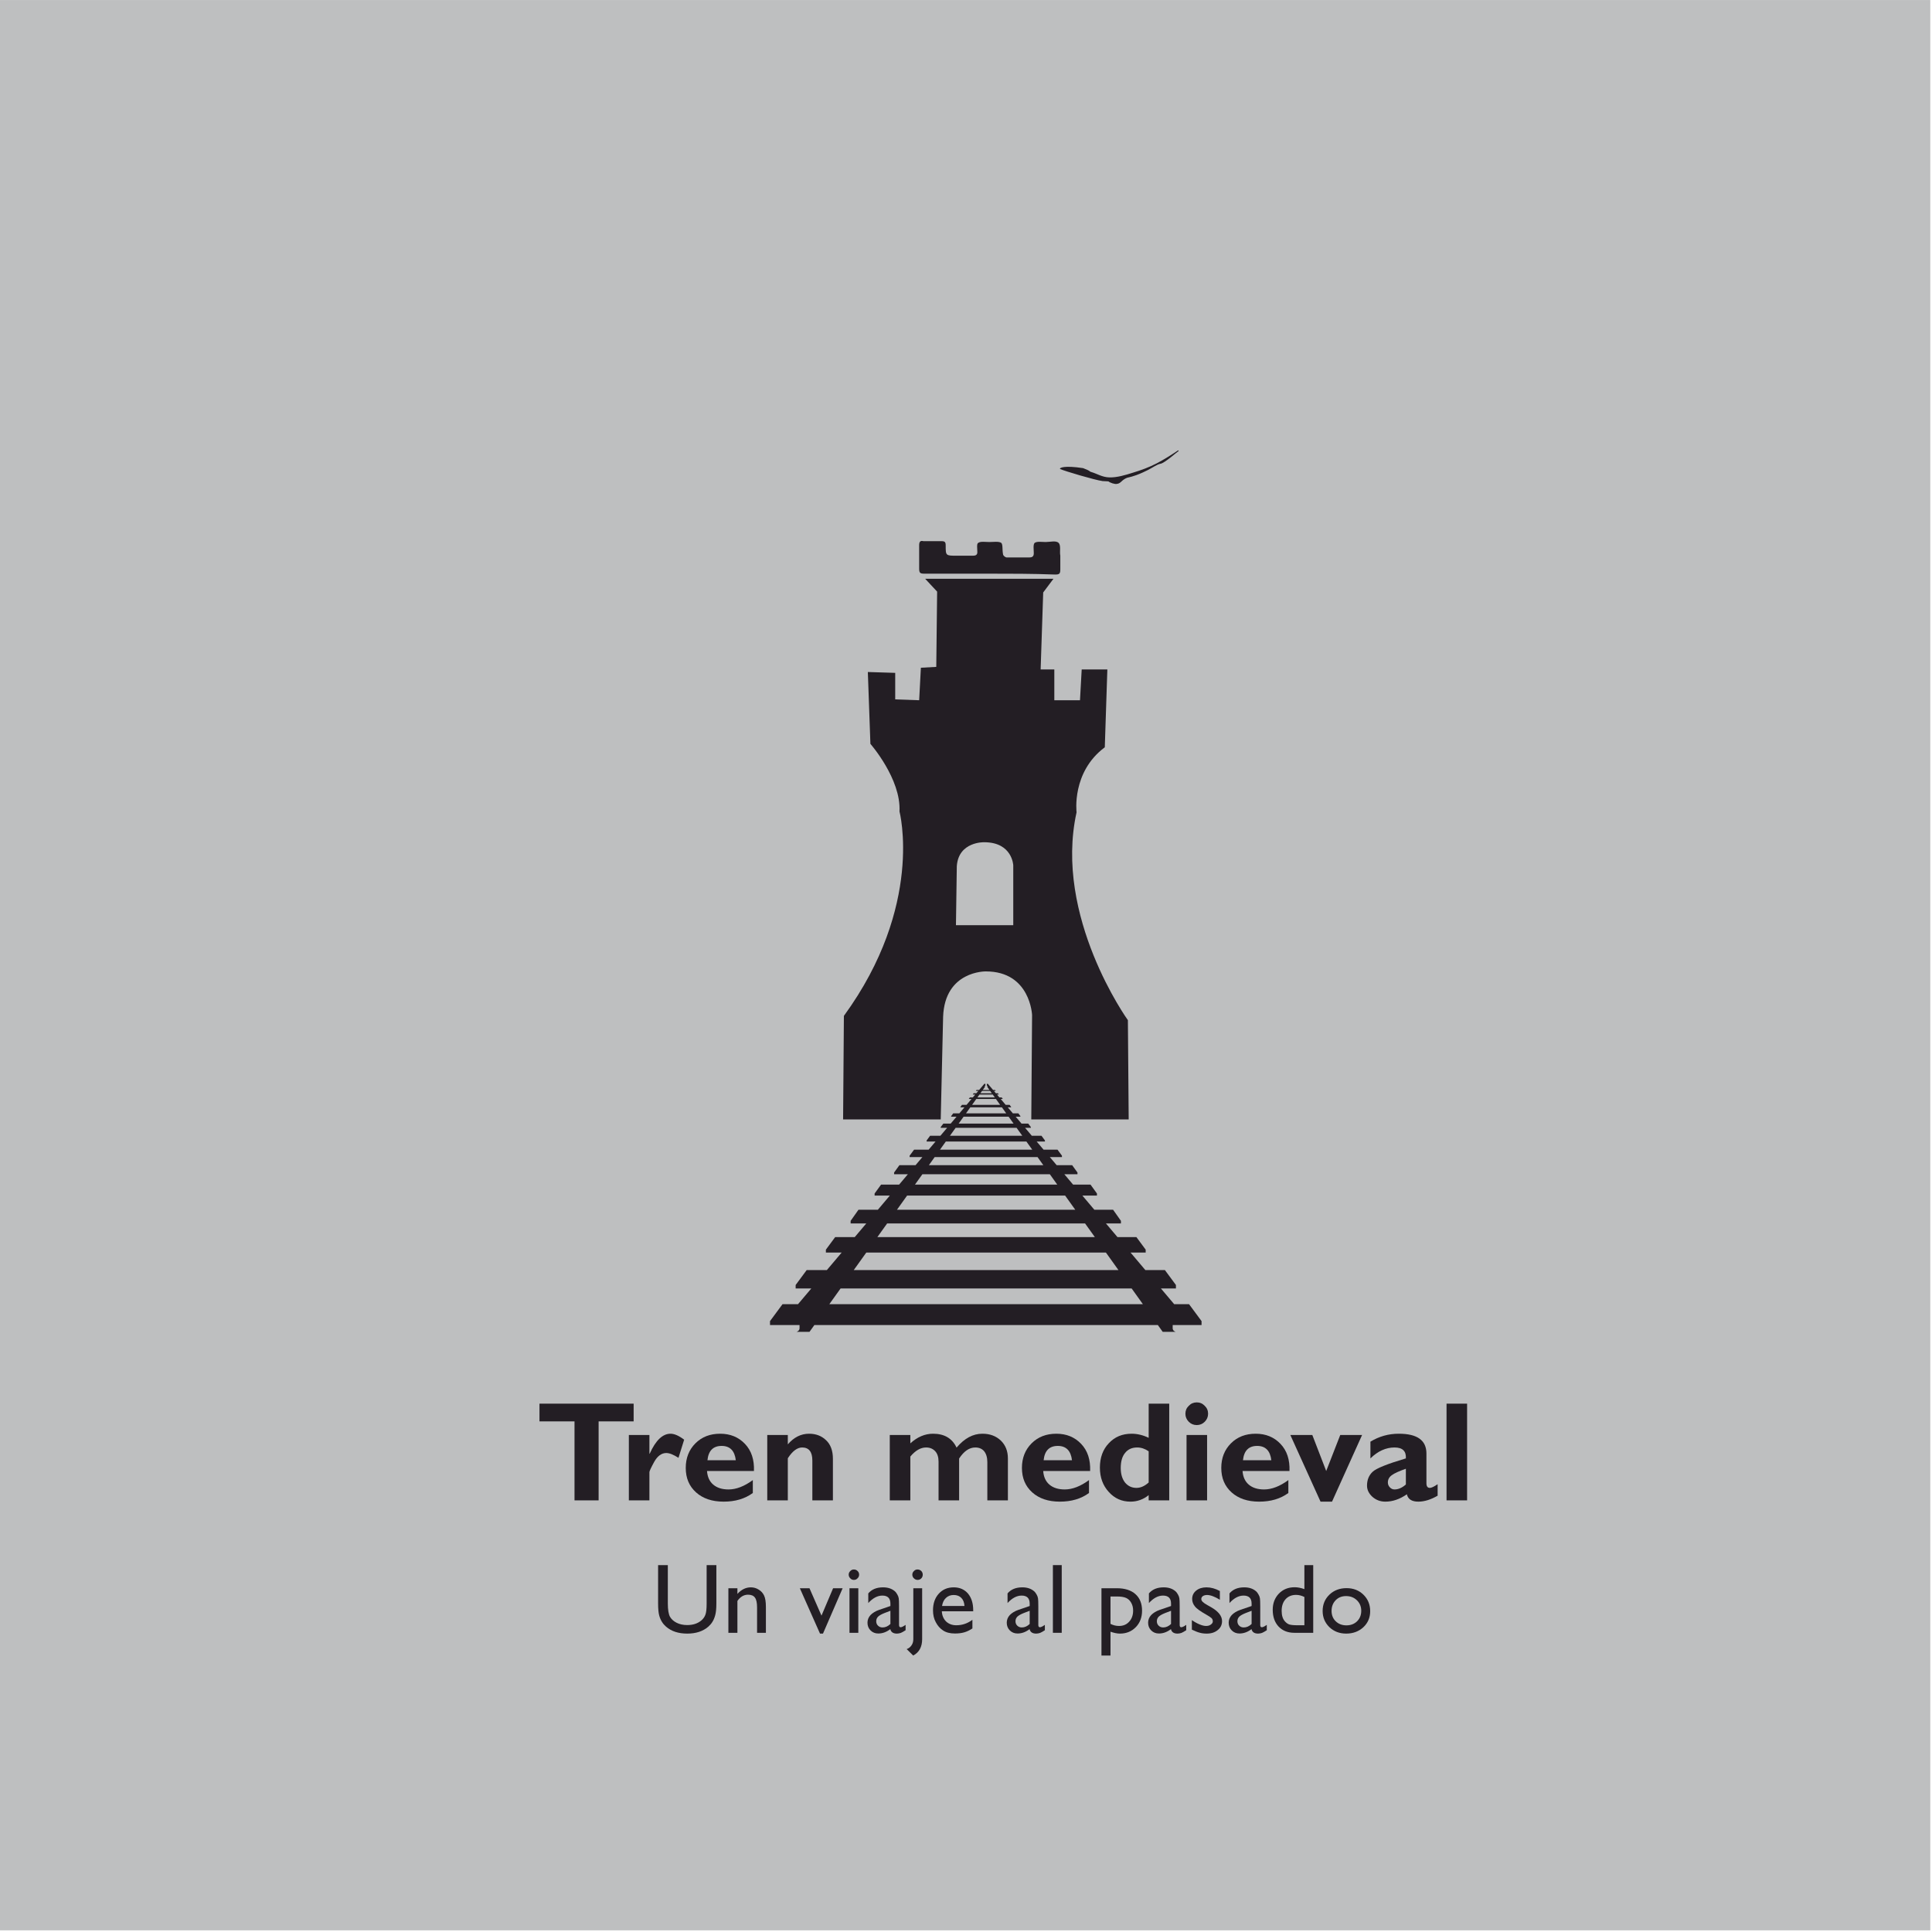 <?xml version="1.0" encoding="UTF-8" standalone="no"?>
<!DOCTYPE svg PUBLIC "-//W3C//DTD SVG 1.1//EN" "http://www.w3.org/Graphics/SVG/1.1/DTD/svg11.dtd">
<svg width="100%" height="100%" viewBox="0 0 545 545" version="1.1" xmlns="http://www.w3.org/2000/svg" xmlns:xlink="http://www.w3.org/1999/xlink" xml:space="preserve" xmlns:serif="http://www.serif.com/" style="fill-rule:evenodd;clip-rule:evenodd;stroke-linejoin:round;stroke-miterlimit:2;">
    <g transform="matrix(2,0,0,2,-1087.84,-4147.74)">
        <g transform="matrix(-1,0,0,1,1360.1,977.184)">
            <rect x="543.921" y="1096.69" width="272.262" height="272.262" style="fill:rgb(190,191,192);"/>
        </g>
        <g transform="matrix(1,0,0,1,683.458,2150.2)">
            <path d="M0,4.584L-9.17,4.584C-9.773,4.584 -9.894,4.464 -9.894,3.86L-9.894,0.603C-9.894,0.12 -9.773,-0.121 -9.29,-0.001L-6.757,-0.001C-6.274,-0.001 -6.153,0.12 -6.153,0.603C-6.153,2.051 -6.153,2.051 -4.585,2.051L-2.293,2.051C-1.931,2.051 -1.689,1.93 -1.689,1.567C-1.689,1.085 -1.811,0.361 -1.568,0.24C-1.207,-0.001 -0.604,0.12 0,0.12C0.603,0.12 1.327,-0.001 1.688,0.24C1.93,0.482 1.81,1.206 1.93,1.81C1.93,2.051 2.292,2.292 2.413,2.292L5.67,2.292C6.153,2.292 6.273,2.051 6.273,1.688C6.273,1.206 6.153,0.482 6.395,0.24C6.756,-0.001 7.359,0.12 7.963,0.12C8.566,0.12 9.41,-0.121 9.772,0.24C10.135,0.603 9.894,1.447 10.014,2.051L10.014,3.98C10.014,4.584 9.894,4.705 9.29,4.705C6.032,4.584 3.016,4.584 0,4.584" style="fill:rgb(35,30,36);fill-rule:nonzero;"/>
        </g>
        <g transform="matrix(1,0,0,1,678.873,2191.22)">
            <path d="M0,4.823C0.241,1.324 3.86,1.444 3.86,1.444C7.843,1.444 7.963,4.702 7.963,4.702L7.963,13.148L-0.121,13.148L0,4.823ZM-16.038,40.54L-2.268,40.54L-1.931,26.057C-1.689,19.543 4.102,19.663 4.102,19.663C10.376,19.663 10.617,25.816 10.617,25.816L10.505,40.54L24.243,40.54L24.131,26.541C24.131,26.541 13.634,11.941 16.892,-2.779C16.892,-2.779 16.167,-8.449 20.873,-11.948L21.234,-22.927L17.615,-22.927L17.374,-18.584L13.754,-18.584L13.754,-22.927L11.824,-22.927L12.186,-33.786L13.634,-35.717L-4.464,-35.717L-2.775,-33.906L-2.896,-23.289L-5.067,-23.168L-5.309,-18.584L-8.687,-18.704L-8.687,-22.445L-12.548,-22.566L-12.186,-12.431C-12.186,-12.431 -7.843,-7.484 -8.084,-2.899C-8.084,-2.899 -4.585,10.373 -15.926,25.937L-16.038,40.54Z" style="fill:rgb(35,30,36);fill-rule:nonzero;"/>
        </g>
        <g transform="matrix(1,0,0,1,710.107,2142.2)">
            <path d="M0,-4.823C-0.98,-4.17 -1.976,-3.529 -3.052,-2.97C-4.102,-2.426 -5.219,-2.016 -6.391,-1.662C-7.426,-1.335 -8.625,-0.967 -9.702,-0.994C-10.751,-1.021 -11.419,-1.511 -12.318,-1.771C-12.427,-1.799 -12.495,-1.852 -12.536,-1.907C-12.618,-1.948 -12.713,-1.989 -12.795,-2.044C-13.013,-2.125 -13.218,-2.207 -13.422,-2.302C-16.106,-2.712 -16.802,-2.344 -16.665,-2.179C-16.052,-1.893 -11.732,-0.613 -10.669,-0.476L-9.852,-0.435C-9.634,-0.245 -8.938,0 -8.639,-0.081C-8.066,-0.149 -8.012,-0.627 -7.222,-0.939C-6.744,-1.043 -6.313,-1.174 -5.927,-1.311C-5.244,-1.557 -4.701,-1.83 -4.292,-2.03C-3.651,-2.357 -2.957,-2.847 -2.521,-2.916C-1.948,-2.983 -0.095,-4.646 0.068,-4.728C0.014,-4.768 0,-4.796 0,-4.823" style="fill:rgb(35,30,36);fill-rule:nonzero;"/>
        </g>
        <g transform="matrix(1,0,0,1,683.815,2260.39)">
            <path d="M0,-32.319L-1.617,-32.319L-1.38,-32.651L-0.237,-32.651L0,-32.319ZM13.148,-13.962L14.528,-12.033L-16.146,-12.033L-14.765,-13.962L13.148,-13.962ZM10.335,-17.89L11.767,-15.89L-13.384,-15.89L-11.951,-17.89L10.335,-17.89ZM8.179,-20.9L9.226,-19.438L-10.843,-19.438L-9.795,-20.9L8.179,-20.9ZM6.444,-23.321L7.262,-22.179L-8.879,-22.179L-8.062,-23.321L6.444,-23.321ZM-7.317,-24.361L-6.49,-25.515L4.873,-25.515L5.699,-24.361L-7.317,-24.361ZM-19.476,-7.383L-17.709,-9.851L16.092,-9.851L17.858,-7.383L-19.476,-7.383ZM3.493,-27.442L4.295,-26.323L-5.912,-26.323L-5.11,-27.442L3.493,-27.442ZM2.367,-29.013L3.064,-28.042L-4.681,-28.042L-3.985,-29.013L2.367,-29.013ZM1.419,-30.339L2.029,-29.485L-3.647,-29.485L-3.036,-30.339L1.419,-30.339ZM0.574,-31.517L1.171,-30.683L-2.789,-30.683L-2.191,-31.517L0.574,-31.517ZM-2.038,-31.732L-1.743,-32.143L0.127,-32.143L0.421,-31.732L-2.038,-31.732ZM-22.92,-2.575L-21.335,-4.788L19.719,-4.788L21.303,-2.575L-22.92,-2.575ZM25.506,0.37L29.579,0.37L29.579,-0.185L27.812,-2.575L25.716,-2.575L23.846,-4.788L25.964,-4.788L25.964,-5.277L24.408,-7.383L21.651,-7.383L19.565,-9.851L21.698,-9.851L21.698,-10.262L20.389,-12.033L17.72,-12.033L16.09,-13.962L18.208,-13.962L18.208,-14.325L17.102,-15.89L14.459,-15.89L12.769,-17.89L14.825,-17.89L14.825,-18.182L13.916,-19.438L11.459,-19.438L10.224,-20.9L12.078,-20.9L12.078,-21.141L11.327,-22.179L9.142,-22.179L8.177,-23.321L9.887,-23.321L9.887,-23.518L9.264,-24.361L7.298,-24.361L6.322,-25.515L7.488,-25.515L7.488,-25.667L7.004,-26.323L5.64,-26.323L4.692,-27.442L5.502,-27.442L5.502,-27.554L5.133,-28.042L4.186,-28.042L3.365,-29.013L4.026,-29.013L4.026,-29.102L3.743,-29.485L2.966,-29.485L2.244,-30.339L2.713,-30.339L2.713,-30.404L2.506,-30.683L1.952,-30.683L1.248,-31.517L1.524,-31.517L1.524,-31.557L1.387,-31.732L1.066,-31.732L0.719,-32.143L0.964,-32.143L0.964,-32.176L0.858,-32.319L0.569,-32.319L0.289,-32.651L0.53,-32.651L0.53,-32.675L0.449,-32.785L0.176,-32.785L-0.557,-33.651L-0.706,-33.651L-0.706,-33.426L-0.618,-33.311L-0.618,-33.183L-0.334,-32.785L-1.284,-32.785L-0.998,-33.183L-0.998,-33.311L-0.911,-33.426L-0.911,-33.651L-1.061,-33.651L-1.793,-32.785L-2.159,-32.785L-2.238,-32.675L-2.238,-32.651L-1.906,-32.651L-2.188,-32.319L-2.567,-32.319L-2.673,-32.176L-2.673,-32.143L-2.336,-32.143L-2.684,-31.732L-3.095,-31.732L-3.233,-31.557L-3.233,-31.517L-2.865,-31.517L-3.569,-30.683L-4.215,-30.683L-4.422,-30.404L-4.422,-30.339L-3.861,-30.339L-4.583,-29.485L-5.452,-29.485L-5.735,-29.102L-5.735,-29.013L-4.982,-29.013L-5.804,-28.042L-6.842,-28.042L-7.211,-27.554L-7.211,-27.442L-6.311,-27.442L-7.257,-26.323L-8.712,-26.323L-9.196,-25.667L-9.196,-25.515L-7.939,-25.515L-8.915,-24.361L-10.972,-24.361L-11.596,-23.518L-11.596,-23.321L-9.794,-23.321L-10.759,-22.179L-13.036,-22.179L-13.786,-21.141L-13.786,-20.9L-11.842,-20.9L-13.077,-19.438L-15.624,-19.438L-16.535,-18.182L-16.535,-17.89L-14.387,-17.89L-16.077,-15.89L-18.811,-15.89L-19.917,-14.325L-19.917,-13.962L-17.707,-13.962L-19.337,-12.033L-22.098,-12.033L-23.407,-10.262L-23.407,-9.851L-21.183,-9.851L-23.269,-7.383L-26.116,-7.383L-27.673,-5.277L-27.673,-4.788L-25.463,-4.788L-27.335,-2.575L-29.521,-2.575L-31.288,-0.185L-31.288,0.37L-27.123,0.37L-27.123,0.834C-27.123,1.206 -27.548,1.332 -27.548,1.332L-25.719,1.332L-25.029,0.37L23.412,0.37L24.101,1.332L25.931,1.332C25.931,1.332 25.506,1.206 25.506,0.834L25.506,0.37Z" style="fill:rgb(35,30,36);fill-rule:nonzero;"/>
        </g>
        <g>
            <g transform="matrix(14,0,0,14,635.888,2304.17)">
                <path d="M0.55,-0.682L0.648,-0.682L0.648,-0.295C0.648,-0.243 0.644,-0.203 0.636,-0.176C0.629,-0.15 0.619,-0.127 0.608,-0.11C0.597,-0.092 0.583,-0.076 0.567,-0.062C0.513,-0.015 0.442,0.008 0.355,0.008C0.266,0.008 0.195,-0.015 0.141,-0.062C0.125,-0.076 0.111,-0.092 0.1,-0.11C0.089,-0.127 0.079,-0.149 0.072,-0.175C0.065,-0.201 0.061,-0.241 0.061,-0.296L0.061,-0.682L0.159,-0.682L0.159,-0.295C0.159,-0.231 0.167,-0.186 0.181,-0.161C0.196,-0.136 0.218,-0.116 0.248,-0.101C0.278,-0.086 0.313,-0.078 0.354,-0.078C0.412,-0.078 0.459,-0.093 0.496,-0.124C0.515,-0.14 0.529,-0.159 0.537,-0.181C0.546,-0.203 0.55,-0.241 0.55,-0.295L0.55,-0.682Z" style="fill:rgb(35,30,36);fill-rule:nonzero;"/>
            </g>
            <g transform="matrix(14,0,0,14,645.801,2304.17)">
                <path d="M0.152,-0.449L0.152,-0.392C0.192,-0.436 0.237,-0.458 0.287,-0.458C0.315,-0.458 0.341,-0.451 0.365,-0.436C0.389,-0.422 0.408,-0.402 0.42,-0.377C0.433,-0.351 0.439,-0.312 0.439,-0.257L0.439,-0L0.35,-0L0.35,-0.256C0.35,-0.302 0.343,-0.335 0.329,-0.354C0.315,-0.374 0.292,-0.384 0.259,-0.384C0.217,-0.384 0.181,-0.363 0.152,-0.321L0.152,-0L0.061,-0L0.061,-0.449L0.152,-0.449Z" style="fill:rgb(35,30,36);fill-rule:nonzero;"/>
            </g>
            <g transform="matrix(14,0,0,14,656.694,2304.17)">
                <path d="M0.338,-0.449L0.434,-0.449L0.236,0.008L0.206,0.008L0.003,-0.449L0.1,-0.449L0.221,-0.173L0.338,-0.449Z" style="fill:rgb(35,30,36);fill-rule:nonzero;"/>
            </g>
            <g transform="matrix(14,0,0,14,662.826,2304.17)">
                <path d="M0.109,-0.638C0.124,-0.638 0.136,-0.633 0.146,-0.623C0.157,-0.613 0.162,-0.601 0.162,-0.586C0.162,-0.572 0.157,-0.559 0.146,-0.549C0.136,-0.538 0.124,-0.533 0.109,-0.533C0.095,-0.533 0.083,-0.538 0.073,-0.549C0.062,-0.56 0.057,-0.572 0.057,-0.586C0.057,-0.6 0.062,-0.612 0.073,-0.622C0.083,-0.633 0.095,-0.638 0.109,-0.638ZM0.065,-0.449L0.154,-0.449L0.154,-0L0.065,-0L0.065,-0.449Z" style="fill:rgb(35,30,36);fill-rule:nonzero;"/>
            </g>
            <g transform="matrix(14,0,0,14,665.896,2304.17)">
                <path d="M0.345,-0.27L0.345,-0.079C0.345,-0.064 0.35,-0.056 0.361,-0.056C0.372,-0.056 0.388,-0.064 0.411,-0.08L0.411,-0.026C0.391,-0.013 0.375,-0.004 0.363,0.001C0.35,0.005 0.338,0.008 0.324,0.008C0.286,0.008 0.264,-0.007 0.257,-0.037C0.219,-0.008 0.179,0.007 0.136,0.007C0.105,0.007 0.079,-0.003 0.058,-0.024C0.037,-0.045 0.027,-0.071 0.027,-0.102C0.027,-0.13 0.037,-0.156 0.057,-0.178C0.078,-0.2 0.107,-0.218 0.144,-0.231L0.258,-0.27L0.258,-0.294C0.258,-0.348 0.231,-0.375 0.177,-0.375C0.128,-0.375 0.081,-0.35 0.035,-0.3L0.035,-0.397C0.07,-0.438 0.119,-0.458 0.184,-0.458C0.233,-0.458 0.271,-0.445 0.301,-0.42C0.311,-0.412 0.319,-0.401 0.327,-0.387C0.335,-0.374 0.34,-0.36 0.342,-0.347C0.344,-0.333 0.345,-0.308 0.345,-0.27ZM0.258,-0.089L0.258,-0.222L0.198,-0.199C0.168,-0.187 0.147,-0.175 0.134,-0.163C0.122,-0.151 0.115,-0.135 0.115,-0.117C0.115,-0.099 0.121,-0.083 0.133,-0.072C0.145,-0.06 0.16,-0.054 0.179,-0.054C0.208,-0.054 0.234,-0.066 0.258,-0.089Z" style="fill:rgb(35,30,36);fill-rule:nonzero;"/>
            </g>
            <g transform="matrix(14,0,0,14,671.871,2304.17)">
                <path d="M0.104,-0.638C0.119,-0.638 0.131,-0.633 0.142,-0.623C0.152,-0.613 0.157,-0.6 0.157,-0.586C0.157,-0.571 0.152,-0.558 0.142,-0.548C0.132,-0.538 0.12,-0.533 0.105,-0.533C0.091,-0.533 0.079,-0.538 0.068,-0.549C0.057,-0.559 0.052,-0.572 0.052,-0.586C0.052,-0.6 0.057,-0.612 0.068,-0.622C0.078,-0.633 0.09,-0.638 0.104,-0.638ZM0.062,-0.449L0.151,-0.449L0.151,0.064C0.151,0.142 0.121,0.197 0.061,0.229L-0.005,0.164C0.016,0.157 0.032,0.144 0.044,0.126C0.056,0.109 0.062,0.088 0.062,0.064L0.062,-0.449Z" style="fill:rgb(35,30,36);fill-rule:nonzero;"/>
            </g>
            <g transform="matrix(14,0,0,14,674.942,2304.17)">
                <path d="M0.446,-0.217L0.13,-0.217C0.132,-0.174 0.147,-0.14 0.173,-0.114C0.2,-0.089 0.234,-0.076 0.276,-0.076C0.334,-0.076 0.389,-0.094 0.438,-0.131L0.438,-0.044C0.411,-0.026 0.384,-0.013 0.357,-0.005C0.33,0.003 0.298,0.007 0.262,0.007C0.213,0.007 0.173,-0.003 0.142,-0.024C0.111,-0.044 0.087,-0.072 0.069,-0.107C0.05,-0.141 0.041,-0.181 0.041,-0.227C0.041,-0.295 0.06,-0.351 0.099,-0.394C0.138,-0.437 0.188,-0.458 0.25,-0.458C0.31,-0.458 0.357,-0.437 0.393,-0.396C0.428,-0.354 0.446,-0.298 0.446,-0.228L0.446,-0.217ZM0.132,-0.27L0.358,-0.27C0.356,-0.306 0.345,-0.333 0.326,-0.352C0.307,-0.371 0.282,-0.381 0.25,-0.381C0.218,-0.381 0.192,-0.371 0.172,-0.352C0.151,-0.333 0.138,-0.306 0.132,-0.27Z" style="fill:rgb(35,30,36);fill-rule:nonzero;"/>
            </g>
            <g transform="matrix(14,0,0,14,685.54,2304.17)">
                <path d="M0.345,-0.27L0.345,-0.079C0.345,-0.064 0.35,-0.056 0.361,-0.056C0.372,-0.056 0.388,-0.064 0.411,-0.08L0.411,-0.026C0.391,-0.013 0.375,-0.004 0.363,0.001C0.35,0.005 0.338,0.008 0.324,0.008C0.286,0.008 0.264,-0.007 0.257,-0.037C0.219,-0.008 0.179,0.007 0.136,0.007C0.105,0.007 0.079,-0.003 0.058,-0.024C0.037,-0.045 0.027,-0.071 0.027,-0.102C0.027,-0.13 0.037,-0.156 0.057,-0.178C0.078,-0.2 0.107,-0.218 0.144,-0.231L0.258,-0.27L0.258,-0.294C0.258,-0.348 0.231,-0.375 0.177,-0.375C0.128,-0.375 0.081,-0.35 0.035,-0.3L0.035,-0.397C0.07,-0.438 0.119,-0.458 0.184,-0.458C0.233,-0.458 0.271,-0.445 0.301,-0.42C0.311,-0.412 0.319,-0.401 0.327,-0.387C0.335,-0.374 0.34,-0.36 0.342,-0.347C0.344,-0.333 0.345,-0.308 0.345,-0.27ZM0.258,-0.089L0.258,-0.222L0.198,-0.199C0.168,-0.187 0.147,-0.175 0.134,-0.163C0.122,-0.151 0.115,-0.135 0.115,-0.117C0.115,-0.099 0.121,-0.083 0.133,-0.072C0.145,-0.06 0.16,-0.054 0.179,-0.054C0.208,-0.054 0.234,-0.066 0.258,-0.089Z" style="fill:rgb(35,30,36);fill-rule:nonzero;"/>
            </g>
            <g transform="matrix(14,0,0,14,691.516,2304.17)">
                <rect x="0.065" y="-0.682" width="0.089" height="0.682" style="fill:rgb(35,30,36);fill-rule:nonzero;"/>
            </g>
            <g transform="matrix(14,0,0,14,698.478,2304.17)">
                <path d="M0.057,0.229L0.057,-0.449L0.213,-0.449C0.293,-0.449 0.355,-0.429 0.399,-0.39C0.444,-0.35 0.466,-0.294 0.466,-0.223C0.466,-0.156 0.445,-0.1 0.403,-0.057C0.361,-0.014 0.308,0.008 0.243,0.008C0.215,0.008 0.183,0.001 0.148,-0.011L0.148,0.229L0.057,0.229ZM0.211,-0.366L0.148,-0.366L0.148,-0.09C0.175,-0.076 0.204,-0.069 0.234,-0.069C0.276,-0.069 0.31,-0.083 0.336,-0.112C0.363,-0.141 0.376,-0.179 0.376,-0.224C0.376,-0.253 0.37,-0.279 0.357,-0.302C0.345,-0.324 0.328,-0.341 0.306,-0.351C0.284,-0.361 0.253,-0.366 0.211,-0.366Z" style="fill:rgb(35,30,36);fill-rule:nonzero;"/>
            </g>
            <g transform="matrix(14,0,0,14,705.478,2304.17)">
                <path d="M0.345,-0.27L0.345,-0.079C0.345,-0.064 0.35,-0.056 0.361,-0.056C0.372,-0.056 0.388,-0.064 0.411,-0.08L0.411,-0.026C0.391,-0.013 0.375,-0.004 0.363,0.001C0.35,0.005 0.338,0.008 0.324,0.008C0.286,0.008 0.264,-0.007 0.257,-0.037C0.219,-0.008 0.179,0.007 0.136,0.007C0.105,0.007 0.079,-0.003 0.058,-0.024C0.037,-0.045 0.027,-0.071 0.027,-0.102C0.027,-0.13 0.037,-0.156 0.057,-0.178C0.078,-0.2 0.107,-0.218 0.144,-0.231L0.258,-0.27L0.258,-0.294C0.258,-0.348 0.231,-0.375 0.177,-0.375C0.128,-0.375 0.081,-0.35 0.035,-0.3L0.035,-0.397C0.07,-0.438 0.119,-0.458 0.184,-0.458C0.233,-0.458 0.271,-0.445 0.301,-0.42C0.311,-0.412 0.319,-0.401 0.327,-0.387C0.335,-0.374 0.34,-0.36 0.342,-0.347C0.344,-0.333 0.345,-0.308 0.345,-0.27ZM0.258,-0.089L0.258,-0.222L0.198,-0.199C0.168,-0.187 0.147,-0.175 0.134,-0.163C0.122,-0.151 0.115,-0.135 0.115,-0.117C0.115,-0.099 0.121,-0.083 0.133,-0.072C0.145,-0.06 0.16,-0.054 0.179,-0.054C0.208,-0.054 0.234,-0.066 0.258,-0.089Z" style="fill:rgb(35,30,36);fill-rule:nonzero;"/>
            </g>
            <g transform="matrix(14,0,0,14,711.454,2304.17)">
                <path d="M0.041,-0.032L0.041,-0.128C0.066,-0.11 0.092,-0.096 0.118,-0.085C0.144,-0.074 0.166,-0.069 0.184,-0.069C0.203,-0.069 0.219,-0.073 0.232,-0.083C0.245,-0.092 0.252,-0.103 0.252,-0.115C0.252,-0.128 0.248,-0.139 0.239,-0.148C0.23,-0.156 0.212,-0.169 0.183,-0.185C0.126,-0.217 0.088,-0.244 0.071,-0.267C0.053,-0.289 0.044,-0.314 0.044,-0.341C0.044,-0.375 0.057,-0.403 0.084,-0.425C0.111,-0.447 0.146,-0.458 0.188,-0.458C0.232,-0.458 0.277,-0.446 0.323,-0.421L0.323,-0.333C0.271,-0.365 0.227,-0.381 0.194,-0.381C0.177,-0.381 0.163,-0.377 0.152,-0.37C0.142,-0.363 0.136,-0.353 0.136,-0.341C0.136,-0.33 0.141,-0.32 0.151,-0.311C0.16,-0.302 0.177,-0.29 0.201,-0.277L0.233,-0.259C0.308,-0.216 0.345,-0.17 0.345,-0.118C0.345,-0.081 0.331,-0.051 0.302,-0.028C0.273,-0.004 0.236,0.008 0.191,0.008C0.164,0.008 0.14,0.005 0.12,-0.001C0.099,-0.006 0.073,-0.017 0.041,-0.032Z" style="fill:rgb(35,30,36);fill-rule:nonzero;"/>
            </g>
            <g transform="matrix(14,0,0,14,716.841,2304.17)">
                <path d="M0.345,-0.27L0.345,-0.079C0.345,-0.064 0.35,-0.056 0.361,-0.056C0.372,-0.056 0.388,-0.064 0.411,-0.08L0.411,-0.026C0.391,-0.013 0.375,-0.004 0.363,0.001C0.35,0.005 0.338,0.008 0.324,0.008C0.286,0.008 0.264,-0.007 0.257,-0.037C0.219,-0.008 0.179,0.007 0.136,0.007C0.105,0.007 0.079,-0.003 0.058,-0.024C0.037,-0.045 0.027,-0.071 0.027,-0.102C0.027,-0.13 0.037,-0.156 0.057,-0.178C0.078,-0.2 0.107,-0.218 0.144,-0.231L0.258,-0.27L0.258,-0.294C0.258,-0.348 0.231,-0.375 0.177,-0.375C0.128,-0.375 0.081,-0.35 0.035,-0.3L0.035,-0.397C0.07,-0.438 0.119,-0.458 0.184,-0.458C0.233,-0.458 0.271,-0.445 0.301,-0.42C0.311,-0.412 0.319,-0.401 0.327,-0.387C0.335,-0.374 0.34,-0.36 0.342,-0.347C0.344,-0.333 0.345,-0.308 0.345,-0.27ZM0.258,-0.089L0.258,-0.222L0.198,-0.199C0.168,-0.187 0.147,-0.175 0.134,-0.163C0.122,-0.151 0.115,-0.135 0.115,-0.117C0.115,-0.099 0.121,-0.083 0.133,-0.072C0.145,-0.06 0.16,-0.054 0.179,-0.054C0.208,-0.054 0.234,-0.066 0.258,-0.089Z" style="fill:rgb(35,30,36);fill-rule:nonzero;"/>
            </g>
            <g transform="matrix(14,0,0,14,722.816,2304.17)">
                <path d="M0.363,-0.682L0.452,-0.682L0.452,-0L0.262,-0C0.196,-0 0.143,-0.021 0.103,-0.063C0.064,-0.105 0.044,-0.161 0.044,-0.232C0.044,-0.298 0.065,-0.352 0.106,-0.395C0.148,-0.438 0.201,-0.459 0.265,-0.459C0.295,-0.459 0.328,-0.453 0.363,-0.44L0.363,-0.682ZM0.363,-0.076L0.363,-0.361C0.335,-0.375 0.307,-0.382 0.279,-0.382C0.235,-0.382 0.199,-0.367 0.173,-0.338C0.147,-0.309 0.134,-0.27 0.134,-0.221C0.134,-0.175 0.145,-0.139 0.168,-0.114C0.182,-0.099 0.196,-0.089 0.211,-0.084C0.227,-0.079 0.254,-0.076 0.294,-0.076L0.363,-0.076Z" style="fill:rgb(35,30,36);fill-rule:nonzero;"/>
            </g>
            <g transform="matrix(14,0,0,14,729.954,2304.17)">
                <path d="M0.278,-0.45C0.346,-0.45 0.403,-0.428 0.448,-0.384C0.493,-0.34 0.516,-0.285 0.516,-0.218C0.516,-0.153 0.493,-0.099 0.447,-0.056C0.401,-0.014 0.344,0.008 0.274,0.008C0.207,0.008 0.15,-0.014 0.105,-0.057C0.06,-0.101 0.037,-0.155 0.037,-0.22C0.037,-0.286 0.06,-0.341 0.106,-0.385C0.151,-0.428 0.209,-0.45 0.278,-0.45ZM0.273,-0.37C0.23,-0.37 0.195,-0.356 0.168,-0.328C0.141,-0.3 0.127,-0.264 0.127,-0.221C0.127,-0.178 0.141,-0.143 0.169,-0.116C0.197,-0.089 0.233,-0.075 0.277,-0.075C0.32,-0.075 0.356,-0.089 0.384,-0.116C0.412,-0.144 0.426,-0.179 0.426,-0.222C0.426,-0.265 0.411,-0.3 0.382,-0.328C0.353,-0.356 0.317,-0.37 0.273,-0.37Z" style="fill:rgb(35,30,36);fill-rule:nonzero;"/>
            </g>
        </g>
        <g>
            <g transform="matrix(20,0,0,20,619.452,2285.49)">
                <path d="M0.692,-0.682L0.692,-0.557L0.445,-0.557L0.445,-0L0.275,-0L0.275,-0.557L0.028,-0.557L0.028,-0.682L0.692,-0.682Z" style="fill:rgb(35,30,36);fill-rule:nonzero;"/>
            </g>
            <g transform="matrix(20,0,0,20,631.337,2285.49)">
                <path d="M0.209,-0.461L0.209,-0.329L0.211,-0.329C0.253,-0.423 0.302,-0.47 0.358,-0.47C0.385,-0.47 0.417,-0.456 0.454,-0.428L0.414,-0.3C0.378,-0.323 0.35,-0.334 0.328,-0.334C0.295,-0.334 0.266,-0.313 0.243,-0.272C0.22,-0.23 0.209,-0.206 0.209,-0.199L0.209,-0L0.064,-0L0.064,-0.461L0.209,-0.461Z" style="fill:rgb(35,30,36);fill-rule:nonzero;"/>
            </g>
            <g transform="matrix(20,0,0,20,639.902,2285.49)">
                <path d="M0.51,-0.143L0.51,-0.052C0.454,-0.011 0.386,0.009 0.304,0.009C0.223,0.009 0.158,-0.013 0.11,-0.056C0.061,-0.1 0.037,-0.157 0.037,-0.229C0.037,-0.299 0.06,-0.357 0.105,-0.402C0.151,-0.448 0.209,-0.47 0.28,-0.47C0.351,-0.47 0.409,-0.446 0.454,-0.399C0.5,-0.351 0.521,-0.287 0.518,-0.207L0.187,-0.207C0.19,-0.165 0.205,-0.133 0.231,-0.111C0.258,-0.088 0.294,-0.077 0.339,-0.077C0.393,-0.077 0.45,-0.099 0.51,-0.143ZM0.19,-0.283L0.39,-0.283C0.382,-0.35 0.349,-0.384 0.29,-0.384C0.23,-0.384 0.197,-0.35 0.19,-0.283Z" style="fill:rgb(35,30,36);fill-rule:nonzero;"/>
            </g>
            <g transform="matrix(20,0,0,20,650.938,2285.49)">
                <path d="M0.205,-0.461L0.205,-0.395C0.248,-0.445 0.298,-0.47 0.355,-0.47C0.403,-0.47 0.443,-0.455 0.475,-0.424C0.507,-0.394 0.523,-0.35 0.523,-0.293L0.523,-0L0.378,-0L0.378,-0.281C0.378,-0.342 0.354,-0.373 0.306,-0.373C0.272,-0.373 0.238,-0.348 0.205,-0.297L0.205,-0L0.06,-0L0.06,-0.461L0.205,-0.461Z" style="fill:rgb(35,30,36);fill-rule:nonzero;"/>
            </g>
            <g transform="matrix(20,0,0,20,668.159,2285.49)">
                <path d="M0.208,-0.461L0.208,-0.402C0.257,-0.447 0.311,-0.47 0.368,-0.47C0.447,-0.47 0.503,-0.438 0.534,-0.372C0.59,-0.438 0.65,-0.47 0.716,-0.47C0.769,-0.47 0.812,-0.454 0.846,-0.422C0.879,-0.39 0.896,-0.348 0.896,-0.296L0.896,-0L0.751,-0L0.751,-0.27C0.751,-0.303 0.743,-0.328 0.729,-0.346C0.714,-0.364 0.693,-0.373 0.666,-0.373C0.624,-0.373 0.586,-0.347 0.552,-0.295L0.552,-0L0.407,-0L0.407,-0.273C0.407,-0.305 0.399,-0.33 0.383,-0.347C0.367,-0.364 0.346,-0.373 0.319,-0.373C0.281,-0.373 0.244,-0.352 0.208,-0.309L0.208,-0L0.063,-0L0.063,-0.461L0.208,-0.461Z" style="fill:rgb(35,30,36);fill-rule:nonzero;"/>
            </g>
            <g transform="matrix(20,0,0,20,687.319,2285.49)">
                <path d="M0.51,-0.143L0.51,-0.052C0.454,-0.011 0.386,0.009 0.304,0.009C0.223,0.009 0.158,-0.013 0.11,-0.056C0.061,-0.1 0.037,-0.157 0.037,-0.229C0.037,-0.299 0.06,-0.357 0.105,-0.402C0.151,-0.448 0.209,-0.47 0.28,-0.47C0.351,-0.47 0.409,-0.446 0.454,-0.399C0.5,-0.351 0.521,-0.287 0.518,-0.207L0.187,-0.207C0.19,-0.165 0.205,-0.133 0.231,-0.111C0.258,-0.088 0.294,-0.077 0.339,-0.077C0.393,-0.077 0.45,-0.099 0.51,-0.143ZM0.19,-0.283L0.39,-0.283C0.382,-0.35 0.349,-0.384 0.29,-0.384C0.23,-0.384 0.197,-0.35 0.19,-0.283Z" style="fill:rgb(35,30,36);fill-rule:nonzero;"/>
            </g>
            <g transform="matrix(20,0,0,20,698.355,2285.49)">
                <path d="M0.524,-0.682L0.524,-0L0.379,-0L0.379,-0.037C0.342,-0.007 0.299,0.009 0.251,0.009C0.189,0.009 0.138,-0.014 0.097,-0.06C0.056,-0.105 0.035,-0.162 0.035,-0.231C0.035,-0.301 0.056,-0.359 0.098,-0.403C0.14,-0.448 0.193,-0.47 0.259,-0.47C0.299,-0.47 0.34,-0.46 0.379,-0.441L0.379,-0.682L0.524,-0.682ZM0.379,-0.126L0.379,-0.346C0.353,-0.364 0.326,-0.373 0.298,-0.373C0.261,-0.373 0.233,-0.36 0.213,-0.335C0.192,-0.31 0.182,-0.274 0.182,-0.228C0.182,-0.186 0.192,-0.152 0.212,-0.126C0.233,-0.101 0.259,-0.088 0.293,-0.088C0.323,-0.088 0.351,-0.101 0.379,-0.126Z" style="fill:rgb(35,30,36);fill-rule:nonzero;"/>
            </g>
            <g transform="matrix(20,0,0,20,710.016,2285.49)">
                <path d="M0.055,-0.611C0.055,-0.633 0.063,-0.652 0.079,-0.667C0.094,-0.683 0.113,-0.691 0.135,-0.691C0.157,-0.691 0.176,-0.683 0.191,-0.667C0.207,-0.652 0.215,-0.633 0.215,-0.611C0.215,-0.589 0.207,-0.57 0.191,-0.554C0.176,-0.539 0.157,-0.531 0.135,-0.531C0.113,-0.531 0.094,-0.539 0.079,-0.554C0.063,-0.57 0.055,-0.589 0.055,-0.611ZM0.208,-0.461L0.208,-0L0.063,-0L0.063,-0.461L0.208,-0.461Z" style="fill:rgb(35,30,36);fill-rule:nonzero;"/>
            </g>
            <g transform="matrix(20,0,0,20,715.436,2285.49)">
                <path d="M0.51,-0.143L0.51,-0.052C0.454,-0.011 0.386,0.009 0.304,0.009C0.223,0.009 0.158,-0.013 0.11,-0.056C0.061,-0.1 0.037,-0.157 0.037,-0.229C0.037,-0.299 0.06,-0.357 0.105,-0.402C0.151,-0.448 0.209,-0.47 0.28,-0.47C0.351,-0.47 0.409,-0.446 0.454,-0.399C0.5,-0.351 0.521,-0.287 0.518,-0.207L0.187,-0.207C0.19,-0.165 0.205,-0.133 0.231,-0.111C0.258,-0.088 0.294,-0.077 0.339,-0.077C0.393,-0.077 0.45,-0.099 0.51,-0.143ZM0.19,-0.283L0.39,-0.283C0.382,-0.35 0.349,-0.384 0.29,-0.384C0.23,-0.384 0.197,-0.35 0.19,-0.283Z" style="fill:rgb(35,30,36);fill-rule:nonzero;"/>
            </g>
            <g transform="matrix(20,0,0,20,725.876,2285.49)">
                <path d="M0.215,0.009L0.002,-0.461L0.157,-0.461L0.255,-0.207L0.354,-0.461L0.508,-0.461L0.296,0.009L0.215,0.009Z" style="fill:rgb(35,30,36);fill-rule:nonzero;"/>
            </g>
            <g transform="matrix(20,0,0,20,736.072,2285.49)">
                <path d="M0.531,-0.114L0.531,-0.033C0.483,-0.005 0.437,0.009 0.395,0.009C0.349,0.009 0.322,-0.008 0.314,-0.043C0.264,-0.008 0.213,0.009 0.162,0.009C0.126,0.009 0.096,-0.003 0.071,-0.025C0.046,-0.048 0.033,-0.074 0.033,-0.104C0.033,-0.144 0.046,-0.176 0.072,-0.201C0.098,-0.226 0.176,-0.257 0.307,-0.296C0.31,-0.347 0.284,-0.373 0.227,-0.373C0.166,-0.373 0.109,-0.347 0.057,-0.296L0.057,-0.414C0.118,-0.451 0.184,-0.47 0.257,-0.47C0.387,-0.47 0.452,-0.424 0.452,-0.33L0.452,-0.12C0.452,-0.099 0.46,-0.088 0.476,-0.088C0.488,-0.088 0.506,-0.097 0.531,-0.114ZM0.307,-0.112L0.307,-0.223C0.259,-0.206 0.225,-0.191 0.207,-0.177C0.189,-0.164 0.18,-0.147 0.18,-0.126C0.18,-0.113 0.185,-0.101 0.194,-0.092C0.203,-0.082 0.214,-0.077 0.227,-0.077C0.254,-0.077 0.281,-0.089 0.307,-0.112Z" style="fill:rgb(35,30,36);fill-rule:nonzero;"/>
            </g>
            <g transform="matrix(20,0,0,20,746.688,2285.49)">
                <rect x="0.063" y="-0.682" width="0.145" height="0.682" style="fill:rgb(35,30,36);fill-rule:nonzero;"/>
            </g>
        </g>
    </g>
</svg>
